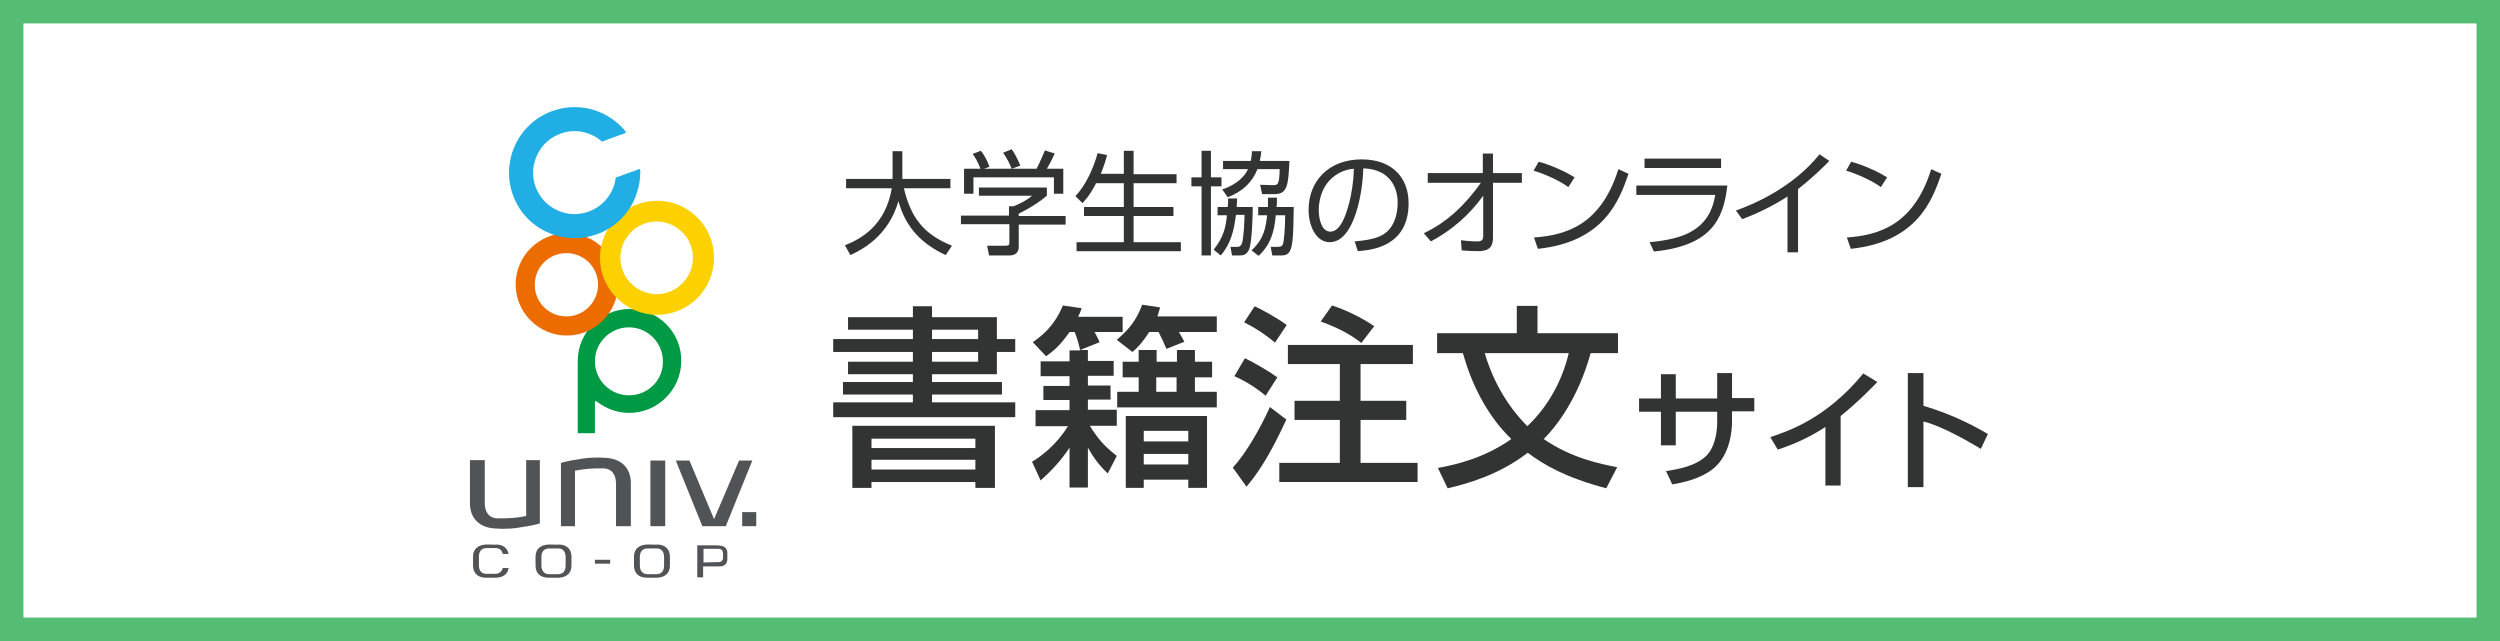 <?xml version="1.0" encoding="utf-8"?>
<!-- Generator: Adobe Illustrator 28.3.0, SVG Export Plug-In . SVG Version: 6.00 Build 0)  -->
<svg version="1.1" xmlns="http://www.w3.org/2000/svg" xmlns:xlink="http://www.w3.org/1999/xlink" x="0px" y="0px" width="640px"
	 height="164.1px" viewBox="0 0 640 164.1" style="enable-background:new 0 0 640 164.1;" xml:space="preserve">
<style type="text/css">
	.st0{fill:#FFFFFF;}
	.st1{fill:#323333;}
	.st2{fill:#515457;}
	.st3{fill:#009944;}
	.st4{fill:#ED6C00;}
	.st5{fill:#FDD000;}
	.st6{fill:#20AEE5;}
	.st7{fill:#55BC73;}
</style>
<g id="下地">
	<g id="Plan_UK">
		<rect y="0" class="st0" width="640" height="164.1"/>
	</g>
</g>
<g id="タイトル">
	<g>
		<path class="st1" d="M217.1,81.2h16.6v-2.8h4.9v2.8h16.6v5.6h4.7v3.3h-4.7v5.7h-16.6v2h17.9v3.2h-17.9v2h21.3v3.8h-46.6V103h20.4
			v-2h-17.9v-3.2h17.9v-2h-16.6v-3.2h16.6v-2.5h-20.4v-3.3h20.4v-2.4h-16.6V81.2z M218.2,109h36.5v15.9h-5v-1.5h-26.6v1.5h-4.9V109z
			 M223.1,112.3v2.4h26.6v-2.4H223.1z M223.1,117.7v2.5h26.6v-2.5H223.1z M238.6,84.4v2.4h11.8v-2.4H238.6z M238.6,90.1v2.5h11.8
			v-2.5H238.6z"/>
		<path class="st1" d="M276.5,89.6c-0.5-2.4-1.1-3.9-1.4-4.6h-1.3c-2.3,3.3-3.9,4.7-6,6.2l-3.4-3.6c2.4-1.7,5.5-4.1,7.7-9.4l4.8,0.7
			c-0.3,0.9-0.4,1.2-0.9,2.2h11.4V85h-7.2c0.7,1.2,1,2,1.3,2.6L276.5,89.6h2v2.8h6.6v3.8h-6.6v2.5h5.8v3.6h-5.8v2.6h7.4v4.1H279
			c2.1,3.4,3.9,5.4,6.9,7.7l-2.3,4.5c-2-1.8-3.7-4.1-5.1-6.6v10.2h-4.7v-10.2c-2.3,3.6-5.4,6.6-7.4,8.4l-2.2-4.8
			c2.4-1.4,6.3-4.4,9.2-9.1h-8.3v-4.1h8.7v-2.6h-6.7v-3.6h6.7v-2.5h-7.4v-3.8h7.4v-2.8H276.5z M294.2,85c-1.8,2.8-3.1,4.1-4.3,5.1
			l-4-3.1c3-2.6,5-4.9,6.5-9l4.6,0.7c-0.3,0.9-0.4,1.3-0.7,2.3h15.2V85h-9.7c0.5,0.8,1.1,1.9,1.4,2.5l-4.6,1.8
			c-0.8-1.9-0.9-2.1-2-4.3H294.2z M287.4,92.6h4.1v-3h4.6v3h5.2v-3h4.6v3h4.4v4h-4.4v3.7h5.6v4h-25.5v-4h5.5v-3.7h-4.1V92.6z
			 M288.2,106.5H309v18.4h-4.8v-2.1h-11.4v2.1h-4.6V106.5z M292.8,113h11.4v-2.7h-11.4V113z M292.8,118.9h11.4v-2.7h-11.4V118.9z
			 M296,100.3h5.2v-3.7H296V100.3z"/>
		<path class="st1" d="M329.3,107.4c-2.9,6.3-6.1,12.4-10.2,17.2l-3.5-4.9c3-3.2,6.7-9.3,9.5-15.5L329.3,107.4z M318.7,91.7
			c2.3,1.1,6.1,3.3,8.3,4.9l-3,4.7c-2.5-2.1-5.3-3.8-8-5L318.7,91.7z M321.2,78.4c1.7,0.8,5.5,2.8,8.2,4.8l-3,4.5
			c-2.4-2-4.6-3.5-7.9-5.2L321.2,78.4z M361.7,88.3v4.9h-13.4v9.4h11.7v4.9h-11.7v11h14.6v4.9h-35.4v-4.9H343v-11h-11.6v-4.9H343
			v-9.4h-13.3v-4.9H361.7z M341,78.2c3.2,1,7.6,3.1,10.8,5.3l-3.3,4.3c-2.2-1.7-4.9-3.5-10.4-5.5L341,78.2z"/>
		<path class="st1" d="M367.9,90.4v-5.1h20.4v-7h5.3v7h20.6v5.1h-7c-3.2,11.7-8.9,18.9-12,22c7.1,4.9,14.6,6.4,18.8,7.2l-2.8,5.4
			c-10.3-2.7-16-6-20.1-9.1c-7.5,5.8-15.8,8-20.5,9.1l-2.5-5.2c4.8-0.9,11.8-2.5,18.8-7.4c-6.5-6.3-10.3-14.5-12.4-22H367.9z
			 M380.1,90.4c3,10.3,8.6,16.4,10.9,18.7c5.6-5.3,9-12,10.6-18.7H380.1z"/>
		<path class="st1" d="M439.6,95.5h3.8v6.4h5.7v3.4h-5.7v2.7c0,2-0.4,8.2-4.6,11.8c-3.3,2.8-8.2,3.8-10.7,4.2l-1.6-3.4
			c3.2-0.5,7.7-1.3,10.4-4c2.4-2.5,2.7-6.8,2.7-8.5v-2.7h-10.6v8.6h-3.8v-8.6h-5.6v-3.4h5.6v-6.2h3.8v6.2h10.6V95.5z"/>
		<path class="st1" d="M471.2,124.3h-3.9v-15c-3.8,2.5-7.9,4.4-12.2,5.8l-1.9-3.2c4.5-1.5,14.3-4.7,23.8-16.3l3.6,2.2
			c-1.3,1.3-4.8,5-9.4,8.7V124.3z"/>
		<path class="st1" d="M492.4,95.5v8.4c8,2.3,14.3,5.9,16.5,7.2l-1.8,3.8c-3.7-2.2-10.2-5.9-14.7-7v16.8h-4V95.5H492.4z"/>
	</g>
	<g>
		<path class="st1" d="M228.4,38.7h2.6v7.1h12.3v2.4h-11.9c1.8,7.6,5.1,11.8,12.3,14.7l-1.6,2.4c-6-2.8-10.2-6.9-12.1-13.8
			c-2.6,9-9.3,12.4-12.3,13.8l-1.4-2.5c4.3-1.7,10.4-5.2,12-14.6h-11.7v-2.4h11.9V38.7z"/>
		<path class="st1" d="M268.1,50c-2.3,2-4.9,3.5-7.3,4.7v0.6h12v2.2h-12v5.7c0,1.9-1.5,2.2-2.4,2.2h-5.2l-0.5-2.5l4.7,0
			c0.9,0,1-0.2,1-0.9v-4.6H246v-2.2h12.3v-2.4h1.2c0.7-0.3,3-1.2,4.7-2.7h-13.6V48h17.4V50z M265.3,43.3c0.9-1.6,1.9-4.2,2.2-4.8
			l2.5,0.8c-0.6,1.4-1.3,2.7-2,3.9h4.2v6.4h-2.4v-4.2h-20.6v4.2h-2.4v-6.4h4.2c-0.6-1.7-1.5-3.1-2-3.8l2.1-0.8
			c1.2,1.5,1.8,3,2.2,4.1l-1.4,0.5H265.3z M259,43.2c-0.5-1.3-1.3-2.8-2.2-4.1l2.2-0.9c1.2,1.7,2,3.7,2.2,4.2L259,43.2z"/>
		<path class="st1" d="M287.7,44.6v-6h2.5v6h11v2.3h-11V53h10.2v2.3h-10.2V62h12.1v2.3h-26.7V62h12.1v-6.7h-10.2V53h10.2v-6.1h-7.1
			c-1.6,3.1-2.9,4.5-3.5,5.1l-1.8-1.8c2.7-2.8,4.6-7.1,5.7-11l2.4,0.5c-0.3,1.2-0.6,2.3-1.6,4.8H287.7z"/>
		<path class="st1" d="M310,38.6v6.8h2.7v2.3H310v17.7h-2.4V47.7h-2.6v-2.3h2.6v-6.8H310z M320.7,52.9c0,2.7-0.2,9.5-1,11.1
			c-0.6,1.2-1.4,1.4-2.3,1.4h-2l-0.4-2.2l1.5,0c0.6,0,1,0,1.4-0.8c0.5-1.2,0.7-6.3,0.7-7.4h-2.2c-0.5,4-1.3,7.4-3.9,10.4l-1.8-1.5
			c2.5-3.1,3.1-5.7,3.4-8.8h-2.4v-2.1h2.6c0.1-1,0.1-1.6,0.1-2.2h2.3c0,0.8-0.1,1.2-0.1,2.2H320.7z M330.1,41.1
			c-0.3,6.4-0.5,8.6-3.9,8.6h-3.1l-0.5-2.4l3.2,0.1c1.3,0,1.7,0,1.8-4.1h-5.7c-1.3,3.3-3.7,5.7-7.6,7.2l-1.4-2
			c2-0.7,5.1-2.1,6.6-5.2h-6.4v-2.1h7.1c0.2-1,0.3-1.8,0.3-2.5h2.4c-0.1,1.1-0.2,1.6-0.4,2.5H330.1z M331.2,52.9
			c-0.1,7.3-0.2,10.4-1.2,11.7c-0.5,0.7-1.3,0.8-2.1,0.8h-2.2l-0.4-2.2l1.7,0c1.1,0,1.3-0.3,1.5-0.9c0.1-0.5,0.5-3,0.5-7.2h-2.4
			c-0.4,4.5-1.4,7.6-4.4,10.4l-1.8-1.4c3.3-3.1,3.6-5.9,4-9h-2.3v-2.1h2.5c0-0.8,0-1.2,0-2.4h2.3c0,1.3,0,1.7-0.1,2.4H331.2z"/>
		<path class="st1" d="M346.8,61.8c4.5-0.4,6.9-1.1,8.5-2.7c2.2-2.2,2.5-5.5,2.5-7.3c0-3.4-1.7-8.5-8.8-8.7
			c-0.1,5.8-2.2,18.9-8.6,18.9c-3.4,0-5.4-4-5.4-8.3c0-7.2,5-12.9,13.6-12.9c8,0,12,4.9,12,11.2c0,11-9.2,12-13,12.3L346.8,61.8z
			 M341.7,45c-4.1,3-4.1,8-4.1,8.8c0,2.2,0.7,5.5,3,5.5c1.5,0,2.5-1.5,3.1-2.6c0.9-1.7,2.7-6.7,2.9-13.5
			C345.5,43.3,343.6,43.6,341.7,45z"/>
		<path class="st1" d="M364.5,59.7c6-2.8,10.8-7.5,14.6-12.9h-13.6v-2.5h14.1v-5h2.6v5h7.4v2.5h-7.4v14.1c0,2.2-0.9,3.4-3.8,3.4
			c-1.8,0-3.1-0.1-4.2-0.2l-0.2-2.6c0.8,0.1,2.5,0.3,4.2,0.3c0.5,0,1.5,0,1.5-1.3V50.1c-3.5,4.9-8.1,8.9-13.4,11.7L364.5,59.7z"/>
		<path class="st1" d="M401.5,47.9c-2.4-1.8-6.7-3.6-8.9-4.2l1.3-2.3c0.5,0.1,5.2,1.5,9.2,4L401.5,47.9z M392.7,60.8
			c8.1-0.6,17.1-3.1,21.6-17.5l2.6,1.2c-2.3,6.6-6.1,17.4-23.2,19.2L392.7,60.8z"/>
		<path class="st1" d="M442.2,47.5c-1,8.9-4.3,15.4-18.8,16.9l-1.1-2.4c8.4-0.8,15.3-2.9,16.8-12.1h-20.2v-2.4H442.2z M440.6,40.6
			V43H421v-2.4H440.6z"/>
		<path class="st1" d="M460.4,64.6h-2.8V50.3c-0.9,0.6-5.6,3.6-11.6,5.8l-1.6-2.2c4.2-1.5,14.4-5.7,21.4-14.4l2.5,1.7
			c-1.1,1.2-4.4,4.4-8,7.2V64.6z"/>
		<path class="st1" d="M481.5,47.9c-2.4-1.8-6.7-3.6-8.9-4.2l1.3-2.3c0.5,0.1,5.2,1.5,9.2,4L481.5,47.9z M472.8,60.8
			c8.1-0.6,17.1-3.1,21.6-17.5l2.6,1.2c-2.3,6.6-6.1,17.4-23.2,19.2L472.8,60.8z"/>
	</g>
</g>
<g id="ロゴ">
	<path id="P_00000078011857928833808830000001830823356846844077_" class="st2" d="M183.4,139.6c0,0-4.9,0-4.9,0s0,7.8,0,8.2
		c0.3,0,1.2,0,1.5,0c0-0.4,0-2.8,0-2.8l3.4,0l0.8,0c1.3,0,2-0.7,2-1.9v-1.5c0-1.2-0.7-1.9-2-1.9
		C184.3,139.6,183.4,139.6,183.4,139.6z M180.1,144v-3.5l3.3,0l0.6,0c0.7,0,1.1,0.5,1.1,1.2l0,0.5l0,0.5c0,0.7-0.4,1.2-1.1,1.2
		l-0.6,0L180.1,144z"/>
	<path id="O_00000123416495985343020990000006227945939056487559_" class="st2" d="M166.9,139.4l-1.3,0c-2.1,0.1-3.3,1.2-3.3,3.1
		v2.3c0,1.9,1.2,3.1,3.3,3.1c0,0,1.3,0,1.3,0l1.3,0c2.1-0.1,3.3-1.2,3.3-3.1v-2.3c0-1.9-1.2-3.1-3.3-3.1
		C168.2,139.5,166.9,139.4,166.9,139.4z M166.9,140.4l1.2,0c1.2,0,1.9,0.8,1.9,2.2l0,1.1l0,1.1c0,1.4-0.7,2.2-2,2.2c0,0-1.1,0-1.1,0
		s-1.1,0-1.1,0c-1.2,0-2-0.8-2-2.2l0-1.1l0-1.1c0-1.4,0.7-2.2,2-2.2C165.7,140.4,166.9,140.4,166.9,140.4z"/>
	<rect id="_x2D_" x="152.3" y="143.3" class="st2" width="3.9" height="1"/>
	<path id="O_00000139257145510379586830000013456568502758009247_" class="st2" d="M141.7,139.4l-1.3,0c-2.1,0.1-3.3,1.2-3.3,3.1
		v2.3c0,1.9,1.2,3.1,3.3,3.1c0,0,1.3,0,1.3,0l1.3,0c2.1-0.1,3.3-1.2,3.3-3.1v-2.3c0-1.9-1.2-3.1-3.3-3.1
		C143,139.5,141.7,139.4,141.7,139.4z M141.7,140.4l1.2,0c1.2,0,1.9,0.8,1.9,2.2l0,1.1l0,1.1c0,1.4-0.7,2.2-2,2.2c0,0-1.1,0-1.1,0
		s-1.1,0-1.1,0c-1.2,0-2-0.8-2-2.2l0-1.1l0-1.1c0-1.4,0.7-2.2,2-2.2C140.5,140.4,141.7,140.4,141.7,140.4z"/>
	<path id="C_00000117649318820876817530000007497487982590624422_" class="st2" d="M125.7,139.4l-1.3,0c-2.1,0.1-3.3,1.2-3.3,3.1
		v2.3c0,1.9,1.2,3.1,3.3,3.1c0,0,1.3,0,1.3,0l1.3,0c1.8-0.1,3-0.9,3.2-2.5c-0.4,0-1.3,0-1.5,0c-0.2,0.9-0.9,1.5-1.9,1.5l-1.1,0
		l-1.2,0c-1.2,0-1.9-0.8-1.9-2.2l0-1.1l0-1.1c0-1.4,0.7-2.2,2-2.2c0,0,1.1,0,1.1,0l1.2,0c1,0,1.6,0.6,1.8,1.5c0.2,0,1.2,0,1.5,0
		c-0.3-1.5-1.4-2.4-3.2-2.4C127.1,139.5,125.7,139.4,125.7,139.4z"/>
	<rect id="_x2E_" x="190" y="131.1" class="st2" width="3.6" height="3.6"/>
	<polygon id="v" class="st2" points="189.2,117.9 182.8,132.9 176.5,117.9 173,117.9 179.8,134.7 185.8,134.7 192.6,117.9 	"/>
	<rect id="i" x="166.5" y="117.9" class="st2" width="3.8" height="16.8"/>
	<path id="n" class="st2" d="M147.2,134.7v-14.2c1-0.2,2.2-0.4,3.5-0.5c1.3-0.1,2.6-0.1,3.6-0.1l0,0c2.4,0,3.4,1.7,3.4,3.9v0.7l0,0
		v10.2h3.8v-11c0-4.2-2.8-6.4-6.7-6.5c-1.1-0.1-2.5-0.1-3.9,0c-1.1,0.1-2,0.2-2.9,0.4c-1.5,0.2-3,0.5-4.4,0.9v16.2H147.2z"/>
	<path id="u" class="st2" d="M134.7,117.9v14.2c-1,0.2-2.2,0.4-3.6,0.5c-1.3,0.1-2.6,0.1-3.6,0.1l0,0c-2.4,0-3.4-1.7-3.4-3.9V128
		l0,0v-10.2h-3.8v11c0,4.2,2.8,6.4,6.7,6.5c1.1,0.1,2.5,0.1,3.9,0c1.1-0.1,2-0.2,2.9-0.4c1.5-0.2,3-0.5,4.4-0.9v-16.2H134.7z"/>
	<path id="P" class="st3" d="M161.2,79.1c-7.3,0-13.3,6-13.3,13.3v18.3c0,0.1,0.1,0.2,0.1,0.2h4.2c0.1,0,0.1-0.1,0.1-0.2v-7.6
		c0-0.4,0.1-0.7,0.9,0h0c2.2,1.6,4.9,2.6,7.9,2.6c7.3,0,13.3-6,13.3-13.3C174.5,85.1,168.5,79.1,161.2,79.1z M161,101.2
		c-4.8,0-8.7-3.9-8.7-8.7c0-4.8,3.9-8.7,8.7-8.7c4.8,0,8.7,3.9,8.7,8.7C169.8,97.3,165.9,101.2,161,101.2z"/>
	<path id="O_00000086671424655490991930000006306497553604623235_" class="st4" d="M145.1,59.7c-7.2,0-13.1,5.9-13.1,13.1
		c0,7.2,5.9,13.1,13.1,13.1c7.2,0,13.1-5.9,13.1-13.1C158.2,65.6,152.4,59.7,145.1,59.7z M145,81c-4.5,0-8.1-3.6-8.1-8.1
		c0-4.5,3.6-8.1,8.1-8.1c4.5,0,8.1,3.6,8.1,8.1C153.1,77.3,149.5,81,145,81z"/>
	<path id="O" class="st5" d="M168.2,51.4c-8,0-14.6,6.6-14.6,14.6s6.6,14.6,14.6,14.6c8.1,0,14.6-6.6,14.6-14.6
		S176.3,51.4,168.2,51.4z M168.1,75.3c-5.1,0-9.3-4.2-9.3-9.3c0-5.1,4.2-9.3,9.3-9.3c5.1,0,9.3,4.2,9.3,9.3
		C177.4,71.1,173.2,75.3,168.1,75.3z"/>
	<path id="C" class="st6" d="M162.3,51.3c1.1-2.5,1.7-5.1,1.6-7.8c0-0.1,0-0.1-0.1-0.2c-0.1,0-0.1-0.1-0.2,0l-5.8,2.1
		c-0.1,0-0.1,0.1-0.2,0.2c-0.1,1.1-0.4,2.1-0.9,3.1c-2.5,5.3-8.8,7.6-14.1,5.1c-2.6-1.2-4.5-3.3-5.5-6c-1-2.7-0.8-5.5,0.4-8.1
		c1.2-2.6,3.3-4.5,6-5.5c2.7-1,5.6-0.8,8.1,0.4c0.9,0.4,1.7,0.9,2.4,1.6c0.1,0.1,0.2,0.1,0.2,0l5.8-2.1c0.1,0,0.1-0.1,0.2-0.2
		c0-0.1,0-0.2,0-0.2c-1.6-2-3.7-3.6-6-4.7c-8.4-3.9-18.4-0.3-22.3,8.1c-1.9,4.1-2.1,8.6-0.6,12.8c1.5,4.2,4.6,7.6,8.7,9.5
		C148.4,63.3,158.4,59.7,162.3,51.3z"/>
</g>
<g id="枠">
	<g id="枠_00000046318944387055811700000001208014641635030692_">
		<path class="st7" d="M634,6v152.1H6V6H634 M640,0H0v164.1h640V0L640,0z"/>
	</g>
</g>
</svg>